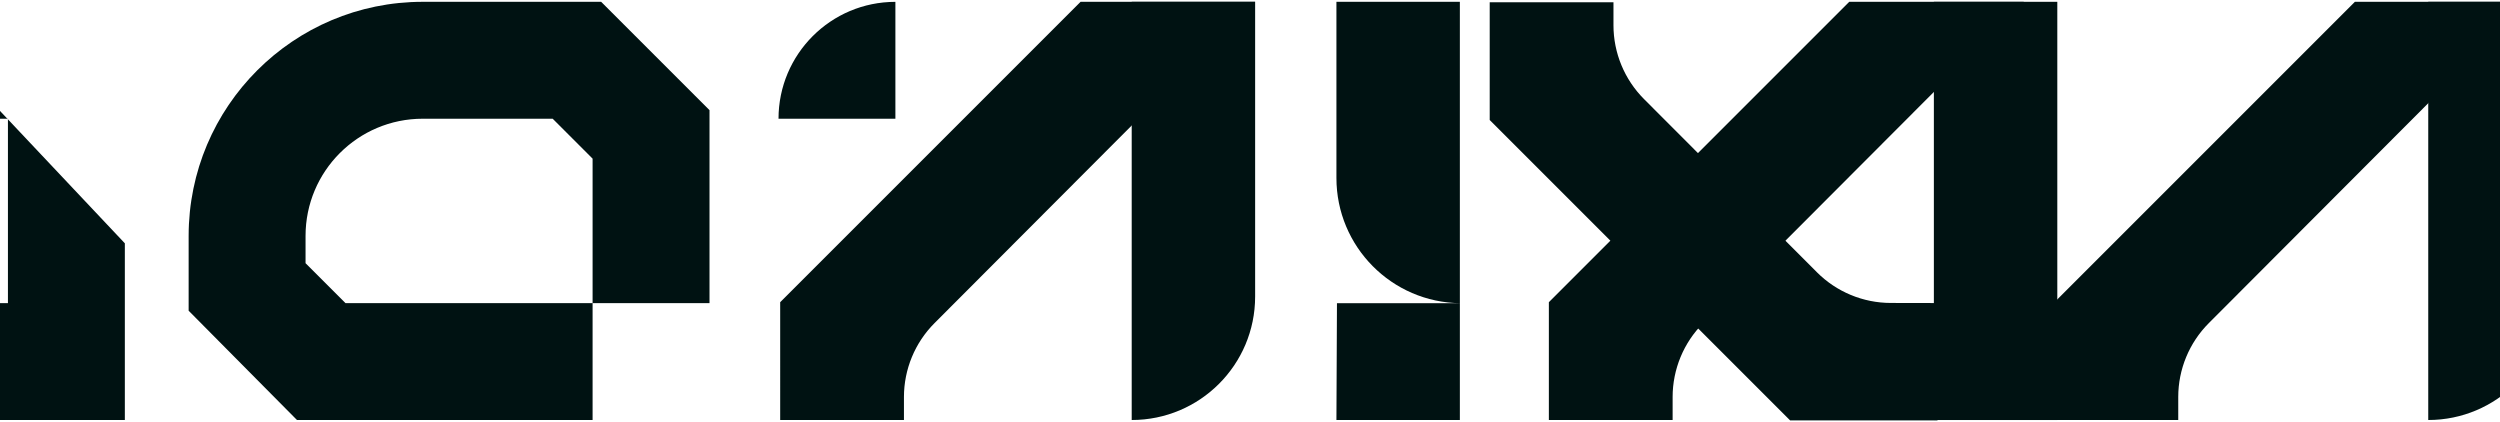 <svg width="1440" height="243" viewBox="0 0 1440 243" fill="none" xmlns="http://www.w3.org/2000/svg">
<path fill-rule="evenodd" clip-rule="evenodd" d="M1803.79 178.428L1768.21 214.561L1713.46 174.048L1736.45 151.054V135.331C1736.45 98.055 1706.23 67.837 1668.96 67.837L1594.11 67.837L1574.46 90.832V241.931H1503.77V62.91L1566.19 0.497H1668.96C1743.43 0.497 1803.79 60.865 1803.79 135.331V178.428Z" fill="#001212"/>
<path d="M1713.51 174.031L1642.74 241.899H1575.91C1575.91 204.416 1606.29 174.031 1643.78 174.031H1713.51Z" fill="#001212"/>
<path d="M-59.266 1.044L-206.757 1.044V68.384L4.57 68.384V174.596L-206.757 174.596C-206.757 211.787 -176.608 241.936 -139.417 241.936L71.91 241.936V140.155L-59.266 1.044Z" fill="#001212"/>
<path d="M108.657 178.976L171.069 241.936H341.335V174.596H198.991L175.997 151.602V135.879C175.997 98.603 206.215 68.385 243.49 68.385L318.341 68.385L341.335 91.379V174.596H408.676V63.458L346.263 1.045H243.49C169.024 1.045 108.657 61.412 108.657 135.879V178.976Z" fill="#001212"/>
<path d="M1113.91 1.044H1185.01V241.936H1113.91V1.044Z" fill="#001212"/>
<path d="M515.747 1.067V68.402L448.424 68.402C448.424 31.22 478.566 1.067 515.747 1.067Z" fill="#001212"/>
<path d="M1888.82 1.067V68.402L1821.5 68.402C1821.5 31.22 1851.64 1.067 1888.82 1.067Z" fill="#001212"/>
<path d="M622.412 1.045L722.957 1.045L538.266 186.131C527.001 197.42 520.674 212.717 520.674 228.666V241.912L449.387 241.912L449.386 174.07L622.412 1.045Z" fill="#001212"/>
<path d="M-352.036 1.045L-251.491 1.045L-436.182 186.131C-447.447 197.42 -453.774 212.717 -453.774 228.666V241.912L-525.061 241.912L-525.061 174.07L-352.036 1.045Z" fill="#001212"/>
<path d="M2160.09 1.045L2260.64 1.045L2075.94 186.131C2064.68 197.42 2058.35 212.717 2058.35 228.666V241.912L1987.07 241.912L1987.06 174.07L2160.09 1.045Z" fill="#001212"/>
<path d="M1065.17 1.045L1165.72 1.045L981.024 186.131C969.759 197.42 963.432 212.717 963.432 228.666V241.912L892.145 241.912L892.145 174.07L1065.17 1.045Z" fill="#001212"/>
<path d="M1356.41 1.045L1456.95 1.045L1272.26 186.131C1260.99 197.42 1254.67 212.717 1254.67 228.666V241.912L1183.38 241.912L1183.38 174.07L1356.41 1.045Z" fill="#001212"/>
<path d="M1031.1 242.158L1115.99 242.148V174.555L1089.06 174.504C1073.11 174.474 1057.83 168.119 1046.56 156.833L946.963 57.074C935.691 45.784 929.359 30.482 929.359 14.528V1.291L858.072 1.291L858.072 69.133L1031.1 242.158Z" fill="#001212"/>
<path d="M651.86 1.034H722.957V170.828C722.957 210.093 691.126 241.925 651.86 241.925V1.034Z" fill="#001212"/>
<path d="M1888.82 1.033H1902.17L1959.92 54.857L1959.92 170.828C1959.92 210.093 1928.09 241.925 1888.82 241.925V1.033Z" fill="#001212"/>
<path d="M840.878 241.925H769.781L770.09 174.639H841.187C801.634 174.237 769.781 142.06 769.781 102.505V1.033H840.878V241.925Z" fill="#001212"/>
<path d="M-246.931 241.627V170.53L-314.217 170.839V241.936C-314.618 202.383 -346.796 170.53 -386.35 170.53H-487.822V241.627H-246.931Z" fill="#001212"/>
<path d="M1398.67 1.033H1469.77V170.828C1469.77 210.093 1437.94 241.925 1398.67 241.925V1.033Z" fill="#001212"/>
<path d="M2055.69 1.067V68.402L1988.37 68.402C1988.37 31.22 2018.51 1.067 2055.69 1.067Z" fill="#001212"/>
<path d="M-387.536 1.067L-457.765 68.402H-525.089C-525.089 31.214 -494.942 1.067 -457.754 1.067L-387.536 1.067Z" fill="#001212"/>
<path fill-rule="evenodd" clip-rule="evenodd" d="M2052.69 120.943V134.923C2052.69 163.466 2064.09 190.827 2084.36 210.922C2104.4 230.789 2131.48 241.936 2159.7 241.936L2331.35 241.936V120.943L2264.01 120.943V174.596L2159.28 174.596C2148.87 174.596 2138.89 170.46 2131.52 163.099C2124.16 155.737 2120.03 145.753 2120.03 135.342V120.943H2052.69Z" fill="#001212"/>
</svg>
